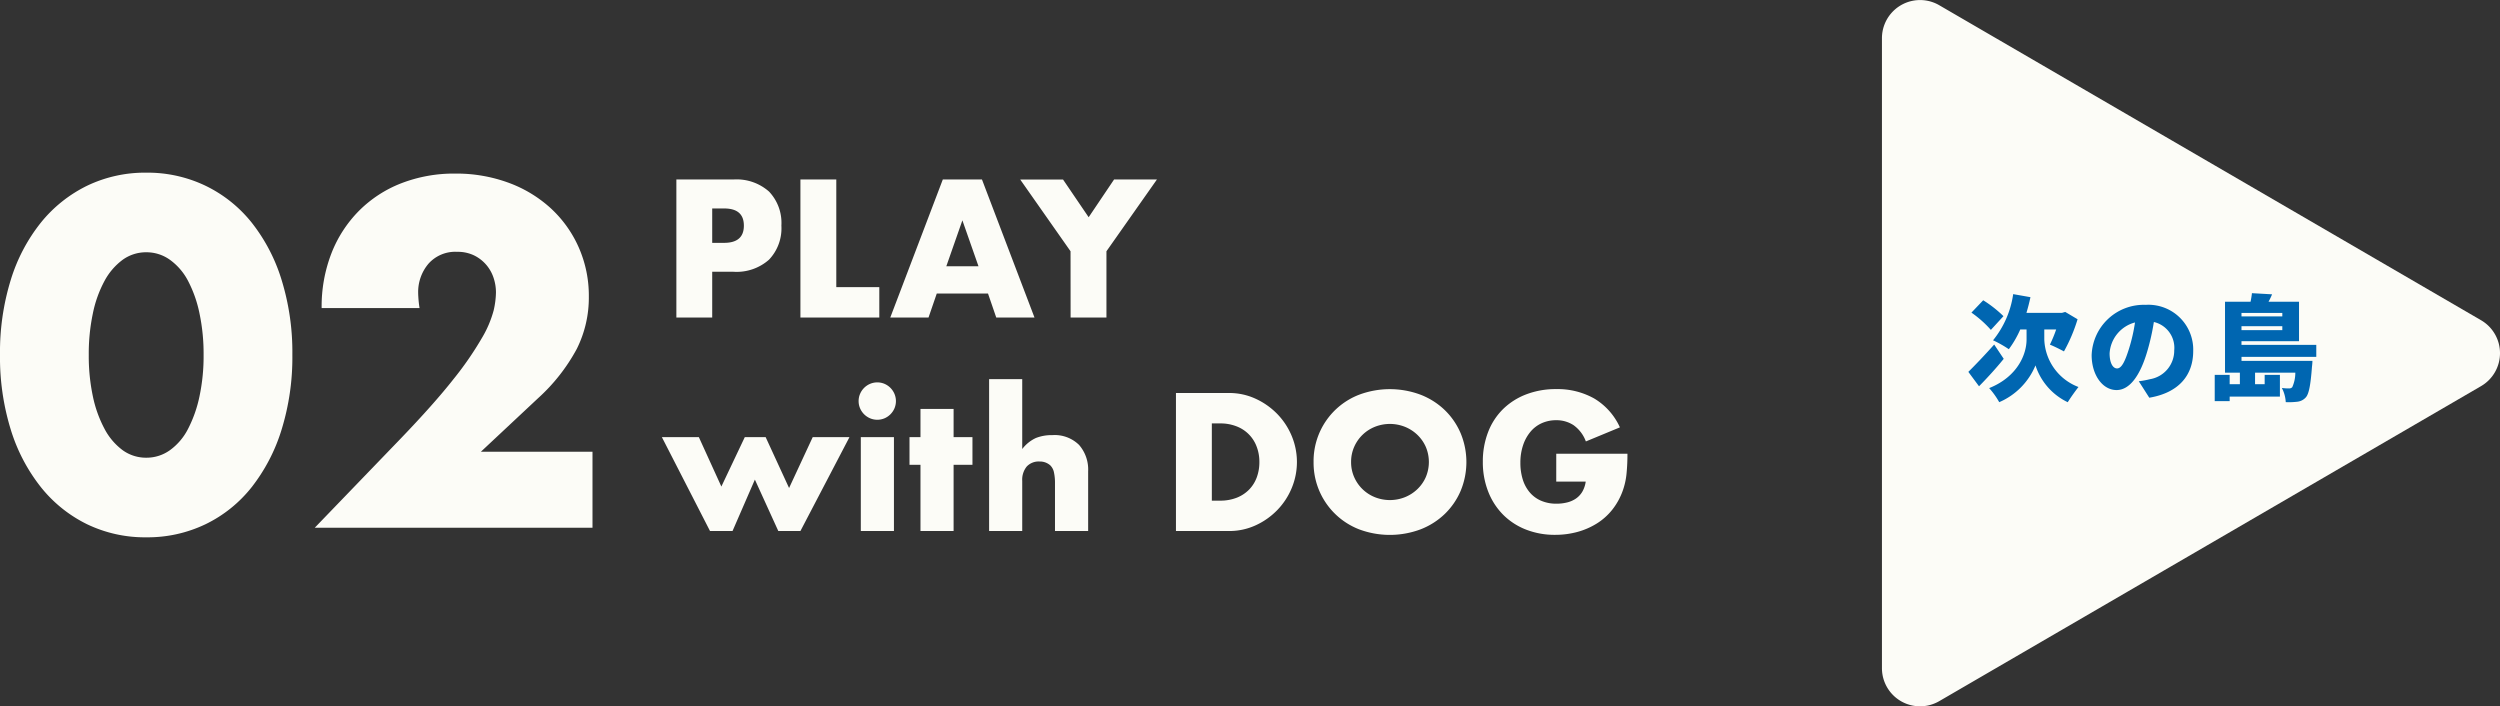 <svg xmlns="http://www.w3.org/2000/svg" width="327.852" height="92.634" viewBox="0 0 327.852 92.634">
  <rect x="0" y="0" width="327.852" height="92.634" fill="#333333" stroke="none"/>
  <g id="グループ_670" data-name="グループ 670" transform="translate(-826.2 -832.683)">
    <path id="パス_29334" data-name="パス 29334" d="M6.6-9.792H8.16q2.592,0,2.592-2.256T8.16-14.3H6.6ZM6.6,0H1.9V-18.1H9.384a6.405,6.405,0,0,1,4.668,1.584,5.958,5.958,0,0,1,1.62,4.464,5.958,5.958,0,0,1-1.62,4.464A6.405,6.405,0,0,1,9.384-6H6.6ZM22.872-18.1V-3.984h5.64V0H18.168V-18.1ZM41.52-6.72l-2.112-6.024L37.3-6.72Zm1.248,3.576h-6.72L34.968,0H29.952L36.84-18.1h5.136L48.864,0H43.848ZM53.592-8.688l-6.6-9.408h5.616l3.36,4.944L59.3-18.1H64.92L58.3-8.688V0h-4.7ZM4.848,15.688,7.8,22.168l3.072-6.48h2.736L16.68,22.36l3.1-6.672H24.6L18.168,28h-2.9l-3.072-6.744L9.264,28H6.312L0,15.688Zm25.584,0V28H26.088V15.688ZM25.8,10.96a2.363,2.363,0,0,1,.192-.948A2.489,2.489,0,0,1,27.3,8.7a2.436,2.436,0,0,1,1.9,0A2.489,2.489,0,0,1,30.5,10.012a2.436,2.436,0,0,1,0,1.9A2.489,2.489,0,0,1,29.2,13.216a2.436,2.436,0,0,1-1.9,0,2.489,2.489,0,0,1-1.308-1.308A2.363,2.363,0,0,1,25.8,10.96Zm12.456,8.352V28H33.912V19.312h-1.44V15.688h1.44v-3.7h4.344v3.7h2.472v3.624ZM42.912,8.08h4.344v9.168a4.755,4.755,0,0,1,1.8-1.452,5.631,5.631,0,0,1,2.136-.372,4.558,4.558,0,0,1,3.516,1.284A4.906,4.906,0,0,1,55.9,20.176V28H51.552V21.784a6.438,6.438,0,0,0-.144-1.512,1.759,1.759,0,0,0-.48-.888,2.041,2.041,0,0,0-1.392-.5,2.147,2.147,0,0,0-1.692.66,2.74,2.74,0,0,0-.588,1.884V28H42.912ZM72.12,24.016H73.2a5.842,5.842,0,0,0,2.184-.384A4.664,4.664,0,0,0,77,22.576a4.522,4.522,0,0,0,1.008-1.6,5.711,5.711,0,0,0,.348-2.028A5.568,5.568,0,0,0,78,16.936a4.52,4.52,0,0,0-2.64-2.664,5.773,5.773,0,0,0-2.16-.384H72.12ZM67.416,9.9h6.96a8.21,8.21,0,0,1,3.468.744,9.452,9.452,0,0,1,2.832,1.98,9.185,9.185,0,0,1,1.908,2.88,8.88,8.88,0,0,1,.012,6.864,9.16,9.16,0,0,1-1.9,2.892,9.345,9.345,0,0,1-2.832,1.992A8.266,8.266,0,0,1,74.376,28h-6.96Zm22.968,9.048a4.822,4.822,0,0,0,.408,1.992,4.982,4.982,0,0,0,2.724,2.628,5.328,5.328,0,0,0,3.912,0,5.13,5.13,0,0,0,1.632-1.044,4.943,4.943,0,0,0,1.116-1.584,5.067,5.067,0,0,0,0-3.984,4.943,4.943,0,0,0-1.116-1.584,5.13,5.13,0,0,0-1.632-1.044,5.328,5.328,0,0,0-3.912,0,4.982,4.982,0,0,0-2.724,2.628A4.822,4.822,0,0,0,90.384,18.952Zm-4.92,0a9.325,9.325,0,0,1,5.964-8.82,11.5,11.5,0,0,1,8.076,0,9.537,9.537,0,0,1,3.18,2.028A9.281,9.281,0,0,1,104.76,15.2a9.853,9.853,0,0,1,0,7.512,9.281,9.281,0,0,1-2.076,3.036,9.537,9.537,0,0,1-3.18,2.028,11.5,11.5,0,0,1-8.076,0,9.36,9.36,0,0,1-5.964-8.82Zm31.824-1.08h9.336a25.935,25.935,0,0,1-.12,2.616,9.272,9.272,0,0,1-.48,2.184,8.716,8.716,0,0,1-1.368,2.508A8,8,0,0,1,122.628,27a9.532,9.532,0,0,1-2.556,1.116,10.963,10.963,0,0,1-2.928.384,10.285,10.285,0,0,1-3.852-.7,8.693,8.693,0,0,1-2.988-1.956,8.859,8.859,0,0,1-1.944-3.024,10.54,10.54,0,0,1-.7-3.9,10.635,10.635,0,0,1,.684-3.876,8.506,8.506,0,0,1,1.944-3.012,8.834,8.834,0,0,1,3.036-1.944,10.772,10.772,0,0,1,3.96-.7,9.817,9.817,0,0,1,4.968,1.224,8.475,8.475,0,0,1,3.384,3.792l-4.464,1.848a4.541,4.541,0,0,0-1.62-2.136,4.066,4.066,0,0,0-2.268-.648,4.554,4.554,0,0,0-1.92.4A4.161,4.161,0,0,0,113.892,15a5.414,5.414,0,0,0-.96,1.764,7.181,7.181,0,0,0-.348,2.3,7.293,7.293,0,0,0,.3,2.136,4.824,4.824,0,0,0,.9,1.7,4.058,4.058,0,0,0,1.488,1.116,5.027,5.027,0,0,0,2.064.4,5.723,5.723,0,0,0,1.344-.156,3.546,3.546,0,0,0,1.164-.5,2.868,2.868,0,0,0,.852-.9,3.6,3.6,0,0,0,.456-1.344h-3.864Z" transform="translate(913 874.322)" fill="#fcfcf7"/>
    <path id="パス_29333" data-name="パス 29333" d="M12.84-22.68a25.513,25.513,0,0,0,.54,5.46,15.882,15.882,0,0,0,1.53,4.26,8.238,8.238,0,0,0,2.37,2.79,5.221,5.221,0,0,0,3.12.99,5.263,5.263,0,0,0,3.09-.99,7.819,7.819,0,0,0,2.37-2.79,16.6,16.6,0,0,0,1.5-4.26,25.513,25.513,0,0,0,.54-5.46,25.626,25.626,0,0,0-.54-5.43,16.077,16.077,0,0,0-1.5-4.26,7.883,7.883,0,0,0-2.37-2.76,5.263,5.263,0,0,0-3.09-.99,5.221,5.221,0,0,0-3.12.99,8.313,8.313,0,0,0-2.37,2.76,15.394,15.394,0,0,0-1.53,4.26A25.626,25.626,0,0,0,12.84-22.68Zm-11.64,0a32.107,32.107,0,0,1,1.41-9.81,22.66,22.66,0,0,1,3.96-7.53,17.864,17.864,0,0,1,6.06-4.83,17.5,17.5,0,0,1,7.77-1.71,17.558,17.558,0,0,1,7.74,1.71,17.49,17.49,0,0,1,6.06,4.83,22.985,22.985,0,0,1,3.93,7.53,32.107,32.107,0,0,1,1.41,9.81,32.107,32.107,0,0,1-1.41,9.81A23.346,23.346,0,0,1,34.2-5.31,17.348,17.348,0,0,1,28.14-.45,17.558,17.558,0,0,1,20.4,1.26,17.5,17.5,0,0,1,12.63-.45,17.715,17.715,0,0,1,6.57-5.31a23.012,23.012,0,0,1-3.96-7.56A32.107,32.107,0,0,1,1.2-22.68ZM78.9,0H42.48L53.7-11.64q4.44-4.62,6.96-7.83a43.109,43.109,0,0,0,3.75-5.43,14.27,14.27,0,0,0,1.53-3.6,11.323,11.323,0,0,0,.3-2.34,6.049,6.049,0,0,0-.33-1.98,5.044,5.044,0,0,0-.99-1.71,4.984,4.984,0,0,0-1.59-1.2,4.978,4.978,0,0,0-2.19-.45,4.7,4.7,0,0,0-3.75,1.56,5.748,5.748,0,0,0-1.35,3.9,14.725,14.725,0,0,0,.18,1.92H43.38A19.307,19.307,0,0,1,44.67-36a16.33,16.33,0,0,1,3.63-5.58,16.032,16.032,0,0,1,5.55-3.6,19.134,19.134,0,0,1,7.05-1.26,19.809,19.809,0,0,1,6.99,1.2,16.7,16.7,0,0,1,5.55,3.36,15.427,15.427,0,0,1,3.66,5.13,15.7,15.7,0,0,1,1.32,6.45,15.027,15.027,0,0,1-1.59,6.87,24.184,24.184,0,0,1-5.07,6.45l-7.5,7.02H78.9Z" transform="translate(825 901.887)" fill="#fcfcf7"/>
    <path id="パス_29335" data-name="パス 29335" d="M45.677,7.435a5,5,0,0,1,8.645,0L95.632,78.487A5,5,0,0,1,91.309,86H8.691a5,5,0,0,1-4.323-7.513Z" transform="translate(1159 829) rotate(90)" fill="#fcfcf7"/>
    <path id="パス_29336" data-name="パス 29336" d="M4.935-9.855A15.57,15.57,0,0,0,2.28-11.94L.735-10.32a14.346,14.346,0,0,1,2.55,2.265ZM3.72-6.135C2.49-4.755,1.155-3.36.33-2.55l1.4,1.89c1.035-1.05,2.25-2.37,3.24-3.6Zm6.57-1.98h1.56a16.856,16.856,0,0,1-.825,1.995c.51.195,1.395.645,1.845.885A21.323,21.323,0,0,0,14.655-9.45l-1.62-.96-.42.12H7.95c.195-.66.375-1.35.525-2.055l-2.265-.4A12.334,12.334,0,0,1,3.57-6.69,14.516,14.516,0,0,1,5.64-5.52a13.137,13.137,0,0,0,1.5-2.595h.825V-6.78c0,1.86-1.125,4.845-4.905,6.36A10.277,10.277,0,0,1,4.38,1.425,8.985,8.985,0,0,0,9.135-3.4a8.117,8.117,0,0,0,4.23,4.83c.345-.555.99-1.47,1.41-1.995A6.927,6.927,0,0,1,10.29-6.8Zm19.53,2.82a5.881,5.881,0,0,0-6.24-6.045,6.841,6.841,0,0,0-7.08,6.6c0,2.565,1.41,4.575,3.27,4.575,1.77,0,3.12-2.01,4.005-5.01A29.853,29.853,0,0,0,24.66-9.09a3.474,3.474,0,0,1,2.67,3.72,3.8,3.8,0,0,1-3.18,3.78,11.414,11.414,0,0,1-1.47.27L24.06.84C27.96.18,29.82-2.13,29.82-5.295ZM18.855-4.98a4.472,4.472,0,0,1,3.33-4.05,22.266,22.266,0,0,1-.765,3.375C20.88-3.915,20.43-3,19.83-3,19.305-3,18.855-3.675,18.855-4.98Zm22.65-5.295v.45H36.15v-.45ZM36.15-8.025v-.51h5.355v.51Zm9.81,3.51V-6.09H36.15v-.48h7.545v-5.175h-4a8.379,8.379,0,0,0,.465-.975l-2.64-.15c-.03.33-.1.735-.18,1.125H33.99v9.3h1.95V-.93H34.6V-2.16H32.64V1.29H34.6V.69H41.19V-2.16h-2V-.93h-1.26V-2.445h5.28a4.614,4.614,0,0,1-.4,1.9.534.534,0,0,1-.435.165,6.07,6.07,0,0,1-.93-.06,4.54,4.54,0,0,1,.51,1.86,9.22,9.22,0,0,0,1.56-.06A1.732,1.732,0,0,0,44.6.78c.39-.45.615-1.59.795-4.02a7.192,7.192,0,0,0,.06-.75h-9.3v-.525Z" transform="translate(1084 884)" fill="#0066b1"/>
  </g>
</svg>
